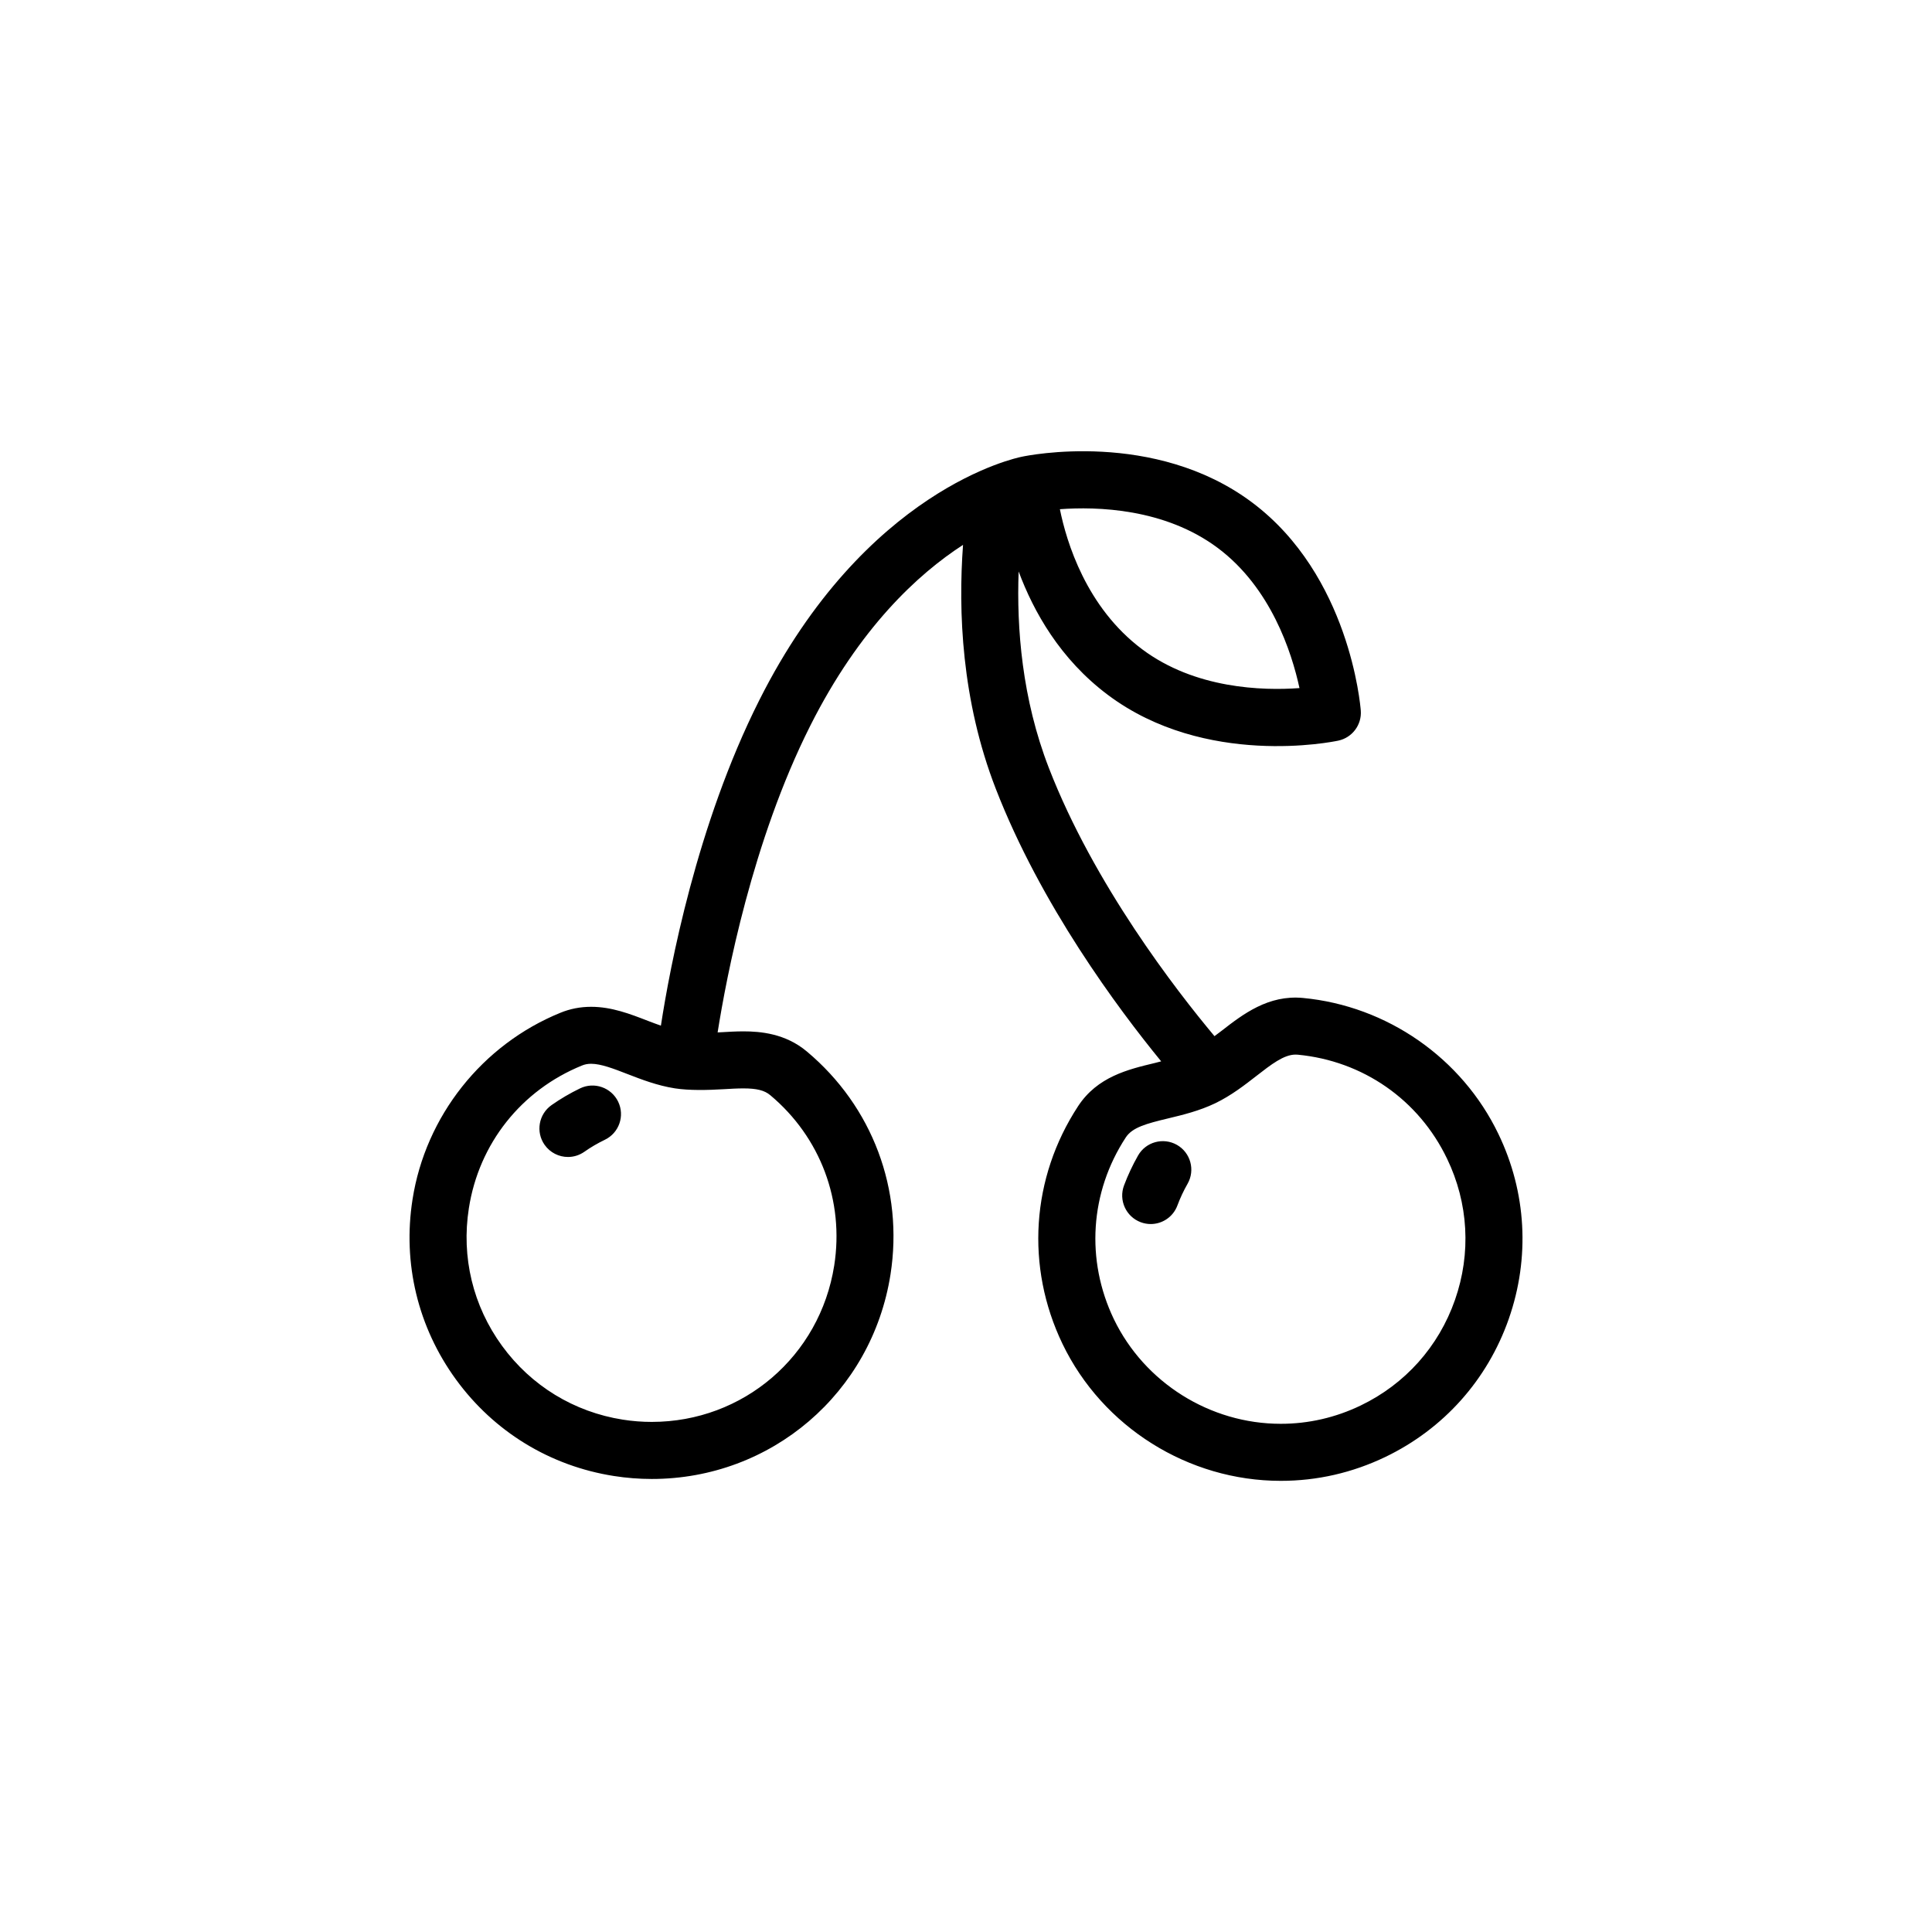 <?xml version="1.0" encoding="UTF-8"?>
<!-- The Best Svg Icon site in the world: iconSvg.co, Visit us! https://iconsvg.co -->
<svg fill="#000000" width="800px" height="800px" version="1.1" viewBox="144 144 512 512" xmlns="http://www.w3.org/2000/svg">
 <path d="m307.82 435.96c1.812 3.758 0.238 8.277-3.523 10.086-1.934 0.938-3.769 2.004-5.441 3.188-1.32 0.926-2.836 1.375-4.336 1.375-2.379 0-4.719-1.125-6.191-3.211-2.402-3.414-1.578-8.125 1.832-10.531 2.348-1.652 4.891-3.148 7.566-4.438 3.75-1.816 8.273-0.23 10.094 3.531zm236.03 57.535c-5.656 16.176-17.27 29.176-32.703 36.605-8.758 4.203-18.086 6.34-27.734 6.34h-0.004c-24.5 0-47.203-14.246-57.832-36.289-9.844-20.477-8.297-44.023 4.133-63.008 5.113-7.793 13.199-9.734 20.34-11.441 0.578-0.137 1.113-0.297 1.676-0.434-11.461-14-31.895-41.449-43.848-72.277-9.09-23.418-9.957-47.098-8.664-64.594-11.875 7.684-27.406 21.926-40.508 47.977-15.32 30.434-22.184 66.406-24.527 81.223 0.273-0.02 0.551-0.031 0.816-0.039 2.039-0.117 4.039-0.238 5.984-0.238 4.516 0 11.168 0.559 16.848 5.336 17.391 14.566 25.68 36.652 22.164 59.094-4.941 31.398-31.559 54.191-63.277 54.191-3.332 0-6.695-0.266-10.004-0.785-16.918-2.644-31.797-11.738-41.875-25.582-10.082-13.844-14.172-30.789-11.512-47.707 3.441-22.07 18.461-41.035 39.191-49.473 2.562-1.055 5.305-1.582 8.137-1.582 5.457 0 10.352 1.898 15.086 3.738 1.164 0.453 2.289 0.855 3.41 1.258 2.363-15.402 9.457-53.238 26.059-86.219 28.098-55.895 67.973-64.234 69.656-64.562 1.285-0.277 35.055-7.25 60.949 12.121 25.824 19.332 28.695 53.711 28.812 55.168 0.289 3.769-2.262 7.168-5.965 7.961-1.426 0.309-35.227 7.219-61.027-12.098-12.699-9.496-19.723-22.113-23.68-32.727-0.555 15.008 0.887 33.711 8.016 52.082 11.969 30.879 33.805 59.016 43.883 71.059 0.605-0.465 1.199-0.887 1.82-1.367 5.754-4.481 12.453-9.613 21.609-8.758 22.309 2.106 42.152 15.922 51.816 36.051 7.43 15.402 8.41 32.797 2.754 48.977zm-221-61.07c-4.676-0.734-8.871-2.363-12.582-3.797-3.594-1.395-6.988-2.715-9.617-2.715-0.891 0-1.664 0.145-2.434 0.465-16.098 6.555-27.297 20.691-29.965 37.824-2.035 12.938 1.082 25.879 8.797 36.465 7.707 10.578 19.074 17.527 32.008 19.555 2.539 0.402 5.117 0.598 7.664 0.598 24.238 0 44.57-17.418 48.352-41.43 2.691-17.141-3.648-34.027-16.949-45.156-1.516-1.281-3.578-1.797-7.133-1.797-1.656 0-3.367 0.105-5.106 0.207-4.484 0.262-9.199 0.371-13.035-0.219zm102.03-153.48c1.742 8.625 6.961 26.016 21.801 37.117 14.02 10.496 31.918 11.004 41.695 10.289-2.074-9.562-7.598-26.609-21.629-37.117-14.125-10.57-32.121-11.004-41.867-10.289zm102.6 172.11c-7.496-15.629-22.305-25.922-39.598-27.555-0.188-0.012-0.383-0.02-0.574-0.02-3.074 0-6.445 2.621-10.348 5.656-3.125 2.43-6.66 5.184-10.898 7.234-4.246 2.035-8.621 3.09-12.484 4.016-5.828 1.395-9.492 2.394-11.23 5.039-9.5 14.504-10.68 32.512-3.16 48.168 8.125 16.836 25.488 27.73 44.219 27.73h0.004c7.359 0 14.488-1.633 21.184-4.852 11.789-5.668 20.668-15.609 24.984-27.965 4.332-12.363 3.586-25.664-2.098-37.453zm-71.582-3.652c-3.633-2.055-8.246-0.797-10.309 2.832-1.441 2.539-2.691 5.203-3.715 7.93-1.465 3.906 0.516 8.266 4.422 9.734 0.871 0.324 1.773 0.484 2.648 0.484 3.059 0 5.941-1.867 7.074-4.914 0.75-2.004 1.637-3.894 2.699-5.758 2.07-3.629 0.801-8.246-2.82-10.309z"/>
</svg>